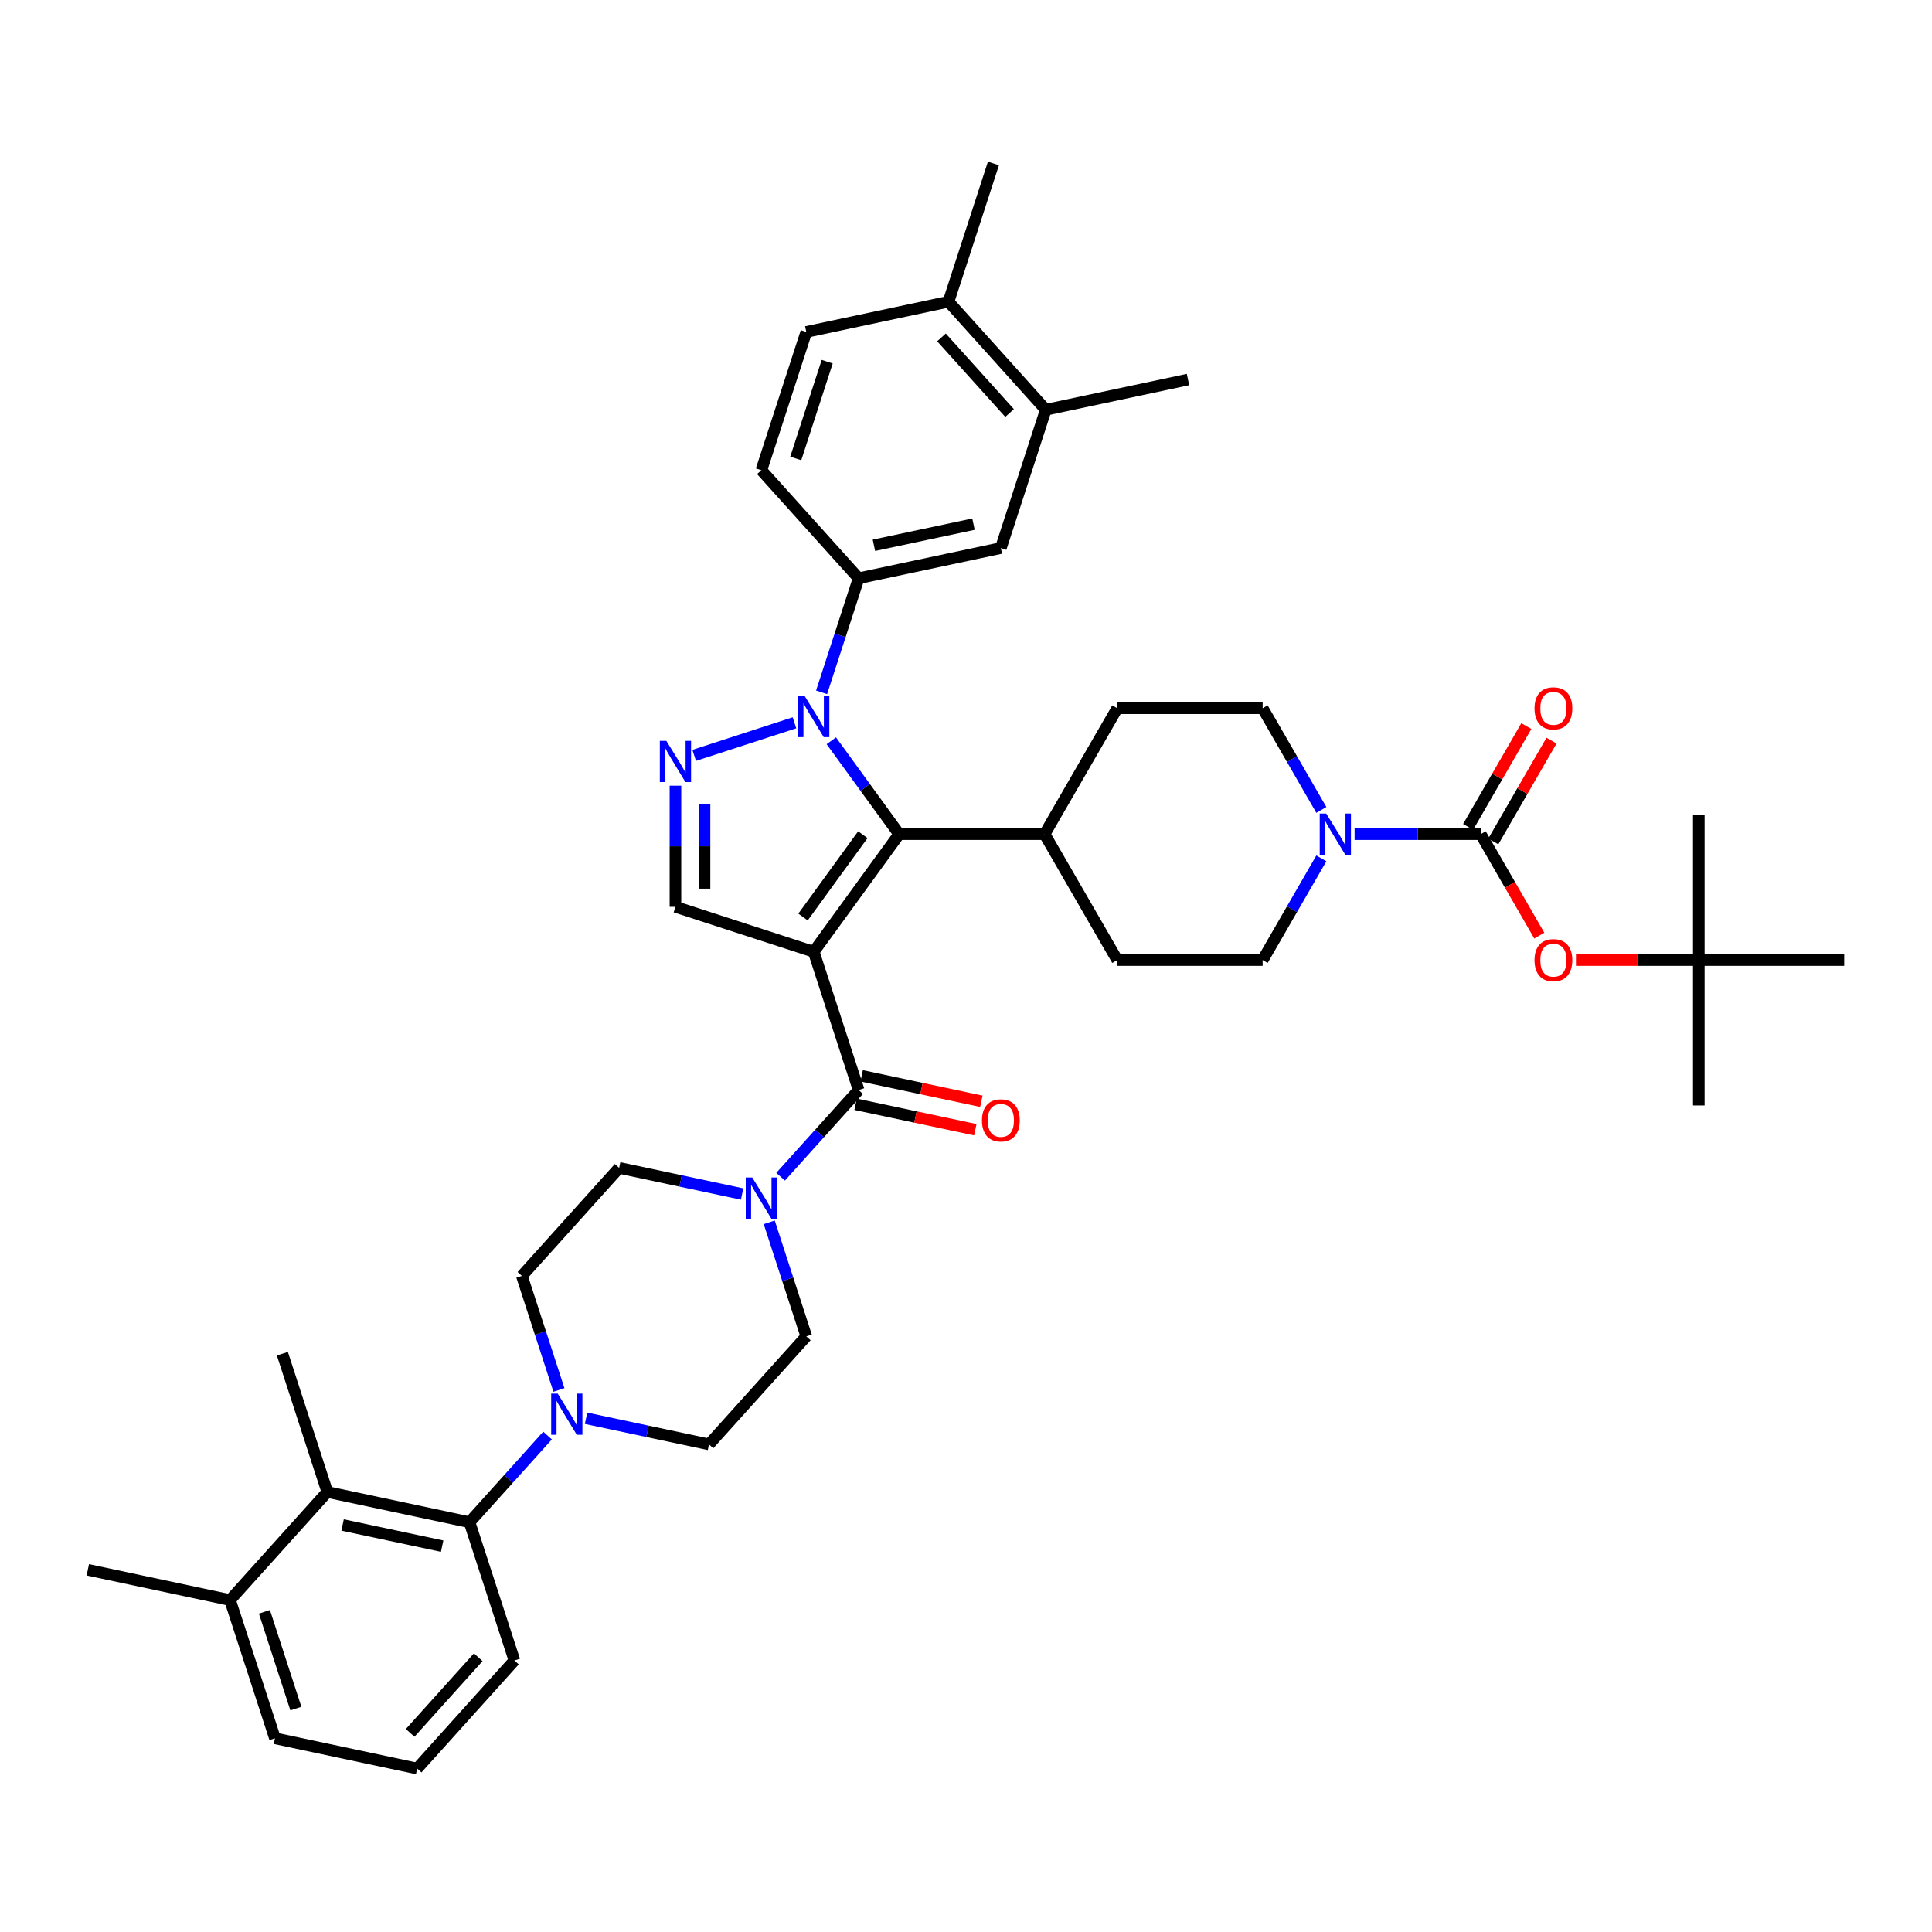 <?xml version='1.0' encoding='iso-8859-1'?>
<svg version='1.1' baseProfile='full'
              xmlns='http://www.w3.org/2000/svg'
                      xmlns:rdkit='http://www.rdkit.org/xml'
                      xmlns:xlink='http://www.w3.org/1999/xlink'
                  xml:space='preserve'
width='1000px' height='1000px' viewBox='0 0 1000 1000'>
<!-- END OF HEADER -->
<rect style='opacity:1.0;fill:#FFFFFF;stroke:none' width='1000' height='1000' x='0' y='0'> </rect>
<path class='bond-1' d='M 421.18,492.641 L 465.411,431.762' style='fill:none;fill-rule:evenodd;stroke:#000000;stroke-width:6px;stroke-linecap:butt;stroke-linejoin:miter;stroke-opacity:1' />
<path class='bond-1' d='M 415.638,474.663 L 446.601,432.047' style='fill:none;fill-rule:evenodd;stroke:#000000;stroke-width:6px;stroke-linecap:butt;stroke-linejoin:miter;stroke-opacity:1' />
<path class='bond-3' d='M 421.18,492.641 L 444.434,564.21' style='fill:none;fill-rule:evenodd;stroke:#000000;stroke-width:6px;stroke-linecap:butt;stroke-linejoin:miter;stroke-opacity:1' />
<path class='bond-4' d='M 421.18,492.641 L 349.611,469.387' style='fill:none;fill-rule:evenodd;stroke:#000000;stroke-width:6px;stroke-linecap:butt;stroke-linejoin:miter;stroke-opacity:1' />
<path class='bond-0' d='M 430.288,383.419 L 447.85,407.59' style='fill:none;fill-rule:evenodd;stroke:#0000FF;stroke-width:6px;stroke-linecap:butt;stroke-linejoin:miter;stroke-opacity:1' />
<path class='bond-0' d='M 447.85,407.59 L 465.411,431.762' style='fill:none;fill-rule:evenodd;stroke:#000000;stroke-width:6px;stroke-linecap:butt;stroke-linejoin:miter;stroke-opacity:1' />
<path class='bond-9' d='M 425.253,358.345 L 434.843,328.829' style='fill:none;fill-rule:evenodd;stroke:#0000FF;stroke-width:6px;stroke-linecap:butt;stroke-linejoin:miter;stroke-opacity:1' />
<path class='bond-9' d='M 434.843,328.829 L 444.434,299.314' style='fill:none;fill-rule:evenodd;stroke:#000000;stroke-width:6px;stroke-linecap:butt;stroke-linejoin:miter;stroke-opacity:1' />
<path class='bond-41' d='M 411.216,374.119 L 359.313,390.984' style='fill:none;fill-rule:evenodd;stroke:#0000FF;stroke-width:6px;stroke-linecap:butt;stroke-linejoin:miter;stroke-opacity:1' />
<path class='bond-14' d='M 465.411,431.762 L 540.663,431.762' style='fill:none;fill-rule:evenodd;stroke:#000000;stroke-width:6px;stroke-linecap:butt;stroke-linejoin:miter;stroke-opacity:1' />
<path class='bond-2' d='M 349.611,406.673 L 349.611,438.03' style='fill:none;fill-rule:evenodd;stroke:#0000FF;stroke-width:6px;stroke-linecap:butt;stroke-linejoin:miter;stroke-opacity:1' />
<path class='bond-2' d='M 349.611,438.03 L 349.611,469.387' style='fill:none;fill-rule:evenodd;stroke:#000000;stroke-width:6px;stroke-linecap:butt;stroke-linejoin:miter;stroke-opacity:1' />
<path class='bond-2' d='M 364.662,416.08 L 364.662,438.03' style='fill:none;fill-rule:evenodd;stroke:#0000FF;stroke-width:6px;stroke-linecap:butt;stroke-linejoin:miter;stroke-opacity:1' />
<path class='bond-2' d='M 364.662,438.03 L 364.662,459.98' style='fill:none;fill-rule:evenodd;stroke:#000000;stroke-width:6px;stroke-linecap:butt;stroke-linejoin:miter;stroke-opacity:1' />
<path class='bond-6' d='M 444.434,564.21 L 424.239,586.638' style='fill:none;fill-rule:evenodd;stroke:#000000;stroke-width:6px;stroke-linecap:butt;stroke-linejoin:miter;stroke-opacity:1' />
<path class='bond-6' d='M 424.239,586.638 L 404.044,609.067' style='fill:none;fill-rule:evenodd;stroke:#0000FF;stroke-width:6px;stroke-linecap:butt;stroke-linejoin:miter;stroke-opacity:1' />
<path class='bond-16' d='M 442.869,571.57 L 473.841,578.154' style='fill:none;fill-rule:evenodd;stroke:#000000;stroke-width:6px;stroke-linecap:butt;stroke-linejoin:miter;stroke-opacity:1' />
<path class='bond-16' d='M 473.841,578.154 L 504.812,584.737' style='fill:none;fill-rule:evenodd;stroke:#FF0000;stroke-width:6px;stroke-linecap:butt;stroke-linejoin:miter;stroke-opacity:1' />
<path class='bond-16' d='M 445.998,556.849 L 476.97,563.432' style='fill:none;fill-rule:evenodd;stroke:#000000;stroke-width:6px;stroke-linecap:butt;stroke-linejoin:miter;stroke-opacity:1' />
<path class='bond-16' d='M 476.97,563.432 L 507.941,570.015' style='fill:none;fill-rule:evenodd;stroke:#FF0000;stroke-width:6px;stroke-linecap:butt;stroke-linejoin:miter;stroke-opacity:1' />
<path class='bond-5' d='M 766.417,431.762 L 733.773,431.762' style='fill:none;fill-rule:evenodd;stroke:#000000;stroke-width:6px;stroke-linecap:butt;stroke-linejoin:miter;stroke-opacity:1' />
<path class='bond-5' d='M 733.773,431.762 L 701.129,431.762' style='fill:none;fill-rule:evenodd;stroke:#0000FF;stroke-width:6px;stroke-linecap:butt;stroke-linejoin:miter;stroke-opacity:1' />
<path class='bond-12' d='M 766.417,431.762 L 781.576,458.018' style='fill:none;fill-rule:evenodd;stroke:#000000;stroke-width:6px;stroke-linecap:butt;stroke-linejoin:miter;stroke-opacity:1' />
<path class='bond-12' d='M 781.576,458.018 L 796.735,484.274' style='fill:none;fill-rule:evenodd;stroke:#FF0000;stroke-width:6px;stroke-linecap:butt;stroke-linejoin:miter;stroke-opacity:1' />
<path class='bond-17' d='M 772.934,435.524 L 787.997,409.434' style='fill:none;fill-rule:evenodd;stroke:#000000;stroke-width:6px;stroke-linecap:butt;stroke-linejoin:miter;stroke-opacity:1' />
<path class='bond-17' d='M 787.997,409.434 L 803.061,383.343' style='fill:none;fill-rule:evenodd;stroke:#FF0000;stroke-width:6px;stroke-linecap:butt;stroke-linejoin:miter;stroke-opacity:1' />
<path class='bond-17' d='M 759.9,427.999 L 774.963,401.908' style='fill:none;fill-rule:evenodd;stroke:#000000;stroke-width:6px;stroke-linecap:butt;stroke-linejoin:miter;stroke-opacity:1' />
<path class='bond-17' d='M 774.963,401.908 L 790.027,375.818' style='fill:none;fill-rule:evenodd;stroke:#FF0000;stroke-width:6px;stroke-linecap:butt;stroke-linejoin:miter;stroke-opacity:1' />
<path class='bond-18' d='M 384.117,618.015 L 352.295,611.251' style='fill:none;fill-rule:evenodd;stroke:#0000FF;stroke-width:6px;stroke-linecap:butt;stroke-linejoin:miter;stroke-opacity:1' />
<path class='bond-18' d='M 352.295,611.251 L 320.474,604.487' style='fill:none;fill-rule:evenodd;stroke:#000000;stroke-width:6px;stroke-linecap:butt;stroke-linejoin:miter;stroke-opacity:1' />
<path class='bond-19' d='M 398.154,632.669 L 407.744,662.185' style='fill:none;fill-rule:evenodd;stroke:#0000FF;stroke-width:6px;stroke-linecap:butt;stroke-linejoin:miter;stroke-opacity:1' />
<path class='bond-19' d='M 407.744,662.185 L 417.335,691.701' style='fill:none;fill-rule:evenodd;stroke:#000000;stroke-width:6px;stroke-linecap:butt;stroke-linejoin:miter;stroke-opacity:1' />
<path class='bond-7' d='M 683.927,444.298 L 668.734,470.615' style='fill:none;fill-rule:evenodd;stroke:#0000FF;stroke-width:6px;stroke-linecap:butt;stroke-linejoin:miter;stroke-opacity:1' />
<path class='bond-7' d='M 668.734,470.615 L 653.54,496.931' style='fill:none;fill-rule:evenodd;stroke:#000000;stroke-width:6px;stroke-linecap:butt;stroke-linejoin:miter;stroke-opacity:1' />
<path class='bond-43' d='M 683.927,419.225 L 668.734,392.908' style='fill:none;fill-rule:evenodd;stroke:#0000FF;stroke-width:6px;stroke-linecap:butt;stroke-linejoin:miter;stroke-opacity:1' />
<path class='bond-43' d='M 668.734,392.908 L 653.54,366.592' style='fill:none;fill-rule:evenodd;stroke:#000000;stroke-width:6px;stroke-linecap:butt;stroke-linejoin:miter;stroke-opacity:1' />
<path class='bond-8' d='M 303.338,734.095 L 335.16,740.859' style='fill:none;fill-rule:evenodd;stroke:#0000FF;stroke-width:6px;stroke-linecap:butt;stroke-linejoin:miter;stroke-opacity:1' />
<path class='bond-8' d='M 335.16,740.859 L 366.982,747.623' style='fill:none;fill-rule:evenodd;stroke:#000000;stroke-width:6px;stroke-linecap:butt;stroke-linejoin:miter;stroke-opacity:1' />
<path class='bond-10' d='M 283.411,743.043 L 263.216,765.472' style='fill:none;fill-rule:evenodd;stroke:#0000FF;stroke-width:6px;stroke-linecap:butt;stroke-linejoin:miter;stroke-opacity:1' />
<path class='bond-10' d='M 263.216,765.472 L 243.022,787.9' style='fill:none;fill-rule:evenodd;stroke:#000000;stroke-width:6px;stroke-linecap:butt;stroke-linejoin:miter;stroke-opacity:1' />
<path class='bond-42' d='M 289.301,719.441 L 279.711,689.925' style='fill:none;fill-rule:evenodd;stroke:#0000FF;stroke-width:6px;stroke-linecap:butt;stroke-linejoin:miter;stroke-opacity:1' />
<path class='bond-42' d='M 279.711,689.925 L 270.121,660.409' style='fill:none;fill-rule:evenodd;stroke:#000000;stroke-width:6px;stroke-linecap:butt;stroke-linejoin:miter;stroke-opacity:1' />
<path class='bond-13' d='M 444.434,299.314 L 518.041,283.668' style='fill:none;fill-rule:evenodd;stroke:#000000;stroke-width:6px;stroke-linecap:butt;stroke-linejoin:miter;stroke-opacity:1' />
<path class='bond-13' d='M 452.346,282.245 L 503.87,271.293' style='fill:none;fill-rule:evenodd;stroke:#000000;stroke-width:6px;stroke-linecap:butt;stroke-linejoin:miter;stroke-opacity:1' />
<path class='bond-24' d='M 444.434,299.314 L 394.081,243.391' style='fill:none;fill-rule:evenodd;stroke:#000000;stroke-width:6px;stroke-linecap:butt;stroke-linejoin:miter;stroke-opacity:1' />
<path class='bond-11' d='M 243.022,787.9 L 169.415,772.255' style='fill:none;fill-rule:evenodd;stroke:#000000;stroke-width:6px;stroke-linecap:butt;stroke-linejoin:miter;stroke-opacity:1' />
<path class='bond-11' d='M 228.851,800.275 L 177.326,789.323' style='fill:none;fill-rule:evenodd;stroke:#000000;stroke-width:6px;stroke-linecap:butt;stroke-linejoin:miter;stroke-opacity:1' />
<path class='bond-31' d='M 243.022,787.9 L 266.275,859.469' style='fill:none;fill-rule:evenodd;stroke:#000000;stroke-width:6px;stroke-linecap:butt;stroke-linejoin:miter;stroke-opacity:1' />
<path class='bond-26' d='M 169.415,772.255 L 119.062,828.177' style='fill:none;fill-rule:evenodd;stroke:#000000;stroke-width:6px;stroke-linecap:butt;stroke-linejoin:miter;stroke-opacity:1' />
<path class='bond-32' d='M 169.415,772.255 L 146.161,700.686' style='fill:none;fill-rule:evenodd;stroke:#000000;stroke-width:6px;stroke-linecap:butt;stroke-linejoin:miter;stroke-opacity:1' />
<path class='bond-27' d='M 815.707,496.931 L 847.5,496.931' style='fill:none;fill-rule:evenodd;stroke:#FF0000;stroke-width:6px;stroke-linecap:butt;stroke-linejoin:miter;stroke-opacity:1' />
<path class='bond-27' d='M 847.5,496.931 L 879.294,496.931' style='fill:none;fill-rule:evenodd;stroke:#000000;stroke-width:6px;stroke-linecap:butt;stroke-linejoin:miter;stroke-opacity:1' />
<path class='bond-15' d='M 518.041,283.668 L 541.295,212.1' style='fill:none;fill-rule:evenodd;stroke:#000000;stroke-width:6px;stroke-linecap:butt;stroke-linejoin:miter;stroke-opacity:1' />
<path class='bond-28' d='M 540.663,431.762 L 578.288,366.592' style='fill:none;fill-rule:evenodd;stroke:#000000;stroke-width:6px;stroke-linecap:butt;stroke-linejoin:miter;stroke-opacity:1' />
<path class='bond-29' d='M 540.663,431.762 L 578.288,496.931' style='fill:none;fill-rule:evenodd;stroke:#000000;stroke-width:6px;stroke-linecap:butt;stroke-linejoin:miter;stroke-opacity:1' />
<path class='bond-34' d='M 541.295,212.1 L 614.902,196.454' style='fill:none;fill-rule:evenodd;stroke:#000000;stroke-width:6px;stroke-linecap:butt;stroke-linejoin:miter;stroke-opacity:1' />
<path class='bond-44' d='M 541.295,212.1 L 490.942,156.177' style='fill:none;fill-rule:evenodd;stroke:#000000;stroke-width:6px;stroke-linecap:butt;stroke-linejoin:miter;stroke-opacity:1' />
<path class='bond-44' d='M 522.557,213.782 L 487.31,174.636' style='fill:none;fill-rule:evenodd;stroke:#000000;stroke-width:6px;stroke-linecap:butt;stroke-linejoin:miter;stroke-opacity:1' />
<path class='bond-21' d='M 320.474,604.487 L 270.121,660.409' style='fill:none;fill-rule:evenodd;stroke:#000000;stroke-width:6px;stroke-linecap:butt;stroke-linejoin:miter;stroke-opacity:1' />
<path class='bond-20' d='M 417.335,691.701 L 366.982,747.623' style='fill:none;fill-rule:evenodd;stroke:#000000;stroke-width:6px;stroke-linecap:butt;stroke-linejoin:miter;stroke-opacity:1' />
<path class='bond-22' d='M 653.54,496.931 L 578.288,496.931' style='fill:none;fill-rule:evenodd;stroke:#000000;stroke-width:6px;stroke-linecap:butt;stroke-linejoin:miter;stroke-opacity:1' />
<path class='bond-23' d='M 653.54,366.592 L 578.288,366.592' style='fill:none;fill-rule:evenodd;stroke:#000000;stroke-width:6px;stroke-linecap:butt;stroke-linejoin:miter;stroke-opacity:1' />
<path class='bond-30' d='M 394.081,243.391 L 417.335,171.823' style='fill:none;fill-rule:evenodd;stroke:#000000;stroke-width:6px;stroke-linecap:butt;stroke-linejoin:miter;stroke-opacity:1' />
<path class='bond-30' d='M 411.882,237.306 L 428.16,187.209' style='fill:none;fill-rule:evenodd;stroke:#000000;stroke-width:6px;stroke-linecap:butt;stroke-linejoin:miter;stroke-opacity:1' />
<path class='bond-25' d='M 490.942,156.177 L 417.335,171.823' style='fill:none;fill-rule:evenodd;stroke:#000000;stroke-width:6px;stroke-linecap:butt;stroke-linejoin:miter;stroke-opacity:1' />
<path class='bond-36' d='M 490.942,156.177 L 514.195,84.609' style='fill:none;fill-rule:evenodd;stroke:#000000;stroke-width:6px;stroke-linecap:butt;stroke-linejoin:miter;stroke-opacity:1' />
<path class='bond-37' d='M 119.062,828.177 L 45.455,812.532' style='fill:none;fill-rule:evenodd;stroke:#000000;stroke-width:6px;stroke-linecap:butt;stroke-linejoin:miter;stroke-opacity:1' />
<path class='bond-45' d='M 119.062,828.177 L 142.315,899.746' style='fill:none;fill-rule:evenodd;stroke:#000000;stroke-width:6px;stroke-linecap:butt;stroke-linejoin:miter;stroke-opacity:1' />
<path class='bond-45' d='M 136.863,834.262 L 153.141,884.36' style='fill:none;fill-rule:evenodd;stroke:#000000;stroke-width:6px;stroke-linecap:butt;stroke-linejoin:miter;stroke-opacity:1' />
<path class='bond-38' d='M 879.294,496.931 L 879.294,572.183' style='fill:none;fill-rule:evenodd;stroke:#000000;stroke-width:6px;stroke-linecap:butt;stroke-linejoin:miter;stroke-opacity:1' />
<path class='bond-39' d='M 879.294,496.931 L 879.294,421.68' style='fill:none;fill-rule:evenodd;stroke:#000000;stroke-width:6px;stroke-linecap:butt;stroke-linejoin:miter;stroke-opacity:1' />
<path class='bond-40' d='M 879.294,496.931 L 954.545,496.931' style='fill:none;fill-rule:evenodd;stroke:#000000;stroke-width:6px;stroke-linecap:butt;stroke-linejoin:miter;stroke-opacity:1' />
<path class='bond-33' d='M 266.275,859.469 L 215.922,915.391' style='fill:none;fill-rule:evenodd;stroke:#000000;stroke-width:6px;stroke-linecap:butt;stroke-linejoin:miter;stroke-opacity:1' />
<path class='bond-33' d='M 247.538,857.787 L 212.291,896.932' style='fill:none;fill-rule:evenodd;stroke:#000000;stroke-width:6px;stroke-linecap:butt;stroke-linejoin:miter;stroke-opacity:1' />
<path class='bond-35' d='M 215.922,915.391 L 142.315,899.746' style='fill:none;fill-rule:evenodd;stroke:#000000;stroke-width:6px;stroke-linecap:butt;stroke-linejoin:miter;stroke-opacity:1' />
<path  class='atom-1' d='M 416.469 360.226
L 423.452 371.514
Q 424.145 372.628, 425.258 374.645
Q 426.372 376.661, 426.432 376.782
L 426.432 360.226
L 429.262 360.226
L 429.262 381.538
L 426.342 381.538
L 418.847 369.196
Q 417.974 367.751, 417.041 366.096
Q 416.138 364.44, 415.867 363.929
L 415.867 381.538
L 413.098 381.538
L 413.098 360.226
L 416.469 360.226
' fill='#0000FF'/>
<path  class='atom-3' d='M 344.901 383.48
L 351.884 394.768
Q 352.576 395.882, 353.69 397.898
Q 354.804 399.915, 354.864 400.036
L 354.864 383.48
L 357.693 383.48
L 357.693 404.792
L 354.774 404.792
L 347.279 392.45
Q 346.406 391.005, 345.472 389.35
Q 344.569 387.694, 344.299 387.183
L 344.299 404.792
L 341.529 404.792
L 341.529 383.48
L 344.901 383.48
' fill='#0000FF'/>
<path  class='atom-7' d='M 389.37 609.477
L 396.353 620.764
Q 397.045 621.878, 398.159 623.895
Q 399.273 625.912, 399.333 626.032
L 399.333 609.477
L 402.163 609.477
L 402.163 630.788
L 399.243 630.788
L 391.748 618.447
Q 390.875 617.002, 389.942 615.346
Q 389.039 613.691, 388.768 613.179
L 388.768 630.788
L 385.999 630.788
L 385.999 609.477
L 389.37 609.477
' fill='#0000FF'/>
<path  class='atom-8' d='M 686.455 421.106
L 693.438 432.394
Q 694.13 433.507, 695.244 435.524
Q 696.358 437.541, 696.418 437.661
L 696.418 421.106
L 699.248 421.106
L 699.248 442.417
L 696.328 442.417
L 688.833 430.076
Q 687.96 428.631, 687.027 426.976
Q 686.124 425.32, 685.853 424.808
L 685.853 442.417
L 683.084 442.417
L 683.084 421.106
L 686.455 421.106
' fill='#0000FF'/>
<path  class='atom-9' d='M 288.664 721.322
L 295.647 732.61
Q 296.339 733.724, 297.453 735.74
Q 298.567 737.757, 298.627 737.877
L 298.627 721.322
L 301.457 721.322
L 301.457 742.633
L 298.537 742.633
L 291.042 730.292
Q 290.169 728.847, 289.236 727.192
Q 288.333 725.536, 288.062 725.024
L 288.062 742.633
L 285.293 742.633
L 285.293 721.322
L 288.664 721.322
' fill='#0000FF'/>
<path  class='atom-13' d='M 794.26 496.991
Q 794.26 491.874, 796.788 489.015
Q 799.317 486.155, 804.043 486.155
Q 808.768 486.155, 811.297 489.015
Q 813.825 491.874, 813.825 496.991
Q 813.825 502.169, 811.267 505.119
Q 808.708 508.038, 804.043 508.038
Q 799.347 508.038, 796.788 505.119
Q 794.26 502.199, 794.26 496.991
M 804.043 505.63
Q 807.294 505.63, 809.039 503.463
Q 810.815 501.266, 810.815 496.991
Q 810.815 492.807, 809.039 490.7
Q 807.294 488.563, 804.043 488.563
Q 800.792 488.563, 799.016 490.67
Q 797.27 492.777, 797.27 496.991
Q 797.27 501.296, 799.016 503.463
Q 800.792 505.63, 804.043 505.63
' fill='#FF0000'/>
<path  class='atom-17' d='M 508.258 579.915
Q 508.258 574.798, 510.786 571.939
Q 513.315 569.079, 518.041 569.079
Q 522.766 569.079, 525.295 571.939
Q 527.823 574.798, 527.823 579.915
Q 527.823 585.093, 525.265 588.043
Q 522.706 590.962, 518.041 590.962
Q 513.345 590.962, 510.786 588.043
Q 508.258 585.123, 508.258 579.915
M 518.041 588.554
Q 521.291 588.554, 523.037 586.387
Q 524.813 584.19, 524.813 579.915
Q 524.813 575.731, 523.037 573.624
Q 521.291 571.487, 518.041 571.487
Q 514.79 571.487, 513.014 573.594
Q 511.268 575.701, 511.268 579.915
Q 511.268 584.22, 513.014 586.387
Q 514.79 588.554, 518.041 588.554
' fill='#FF0000'/>
<path  class='atom-18' d='M 794.26 366.652
Q 794.26 361.535, 796.788 358.676
Q 799.317 355.816, 804.043 355.816
Q 808.768 355.816, 811.297 358.676
Q 813.825 361.535, 813.825 366.652
Q 813.825 371.829, 811.267 374.779
Q 808.708 377.699, 804.043 377.699
Q 799.347 377.699, 796.788 374.779
Q 794.26 371.86, 794.26 366.652
M 804.043 375.291
Q 807.294 375.291, 809.039 373.124
Q 810.815 370.926, 810.815 366.652
Q 810.815 362.468, 809.039 360.361
Q 807.294 358.224, 804.043 358.224
Q 800.792 358.224, 799.016 360.331
Q 797.27 362.438, 797.27 366.652
Q 797.27 370.957, 799.016 373.124
Q 800.792 375.291, 804.043 375.291
' fill='#FF0000'/>
</svg>
